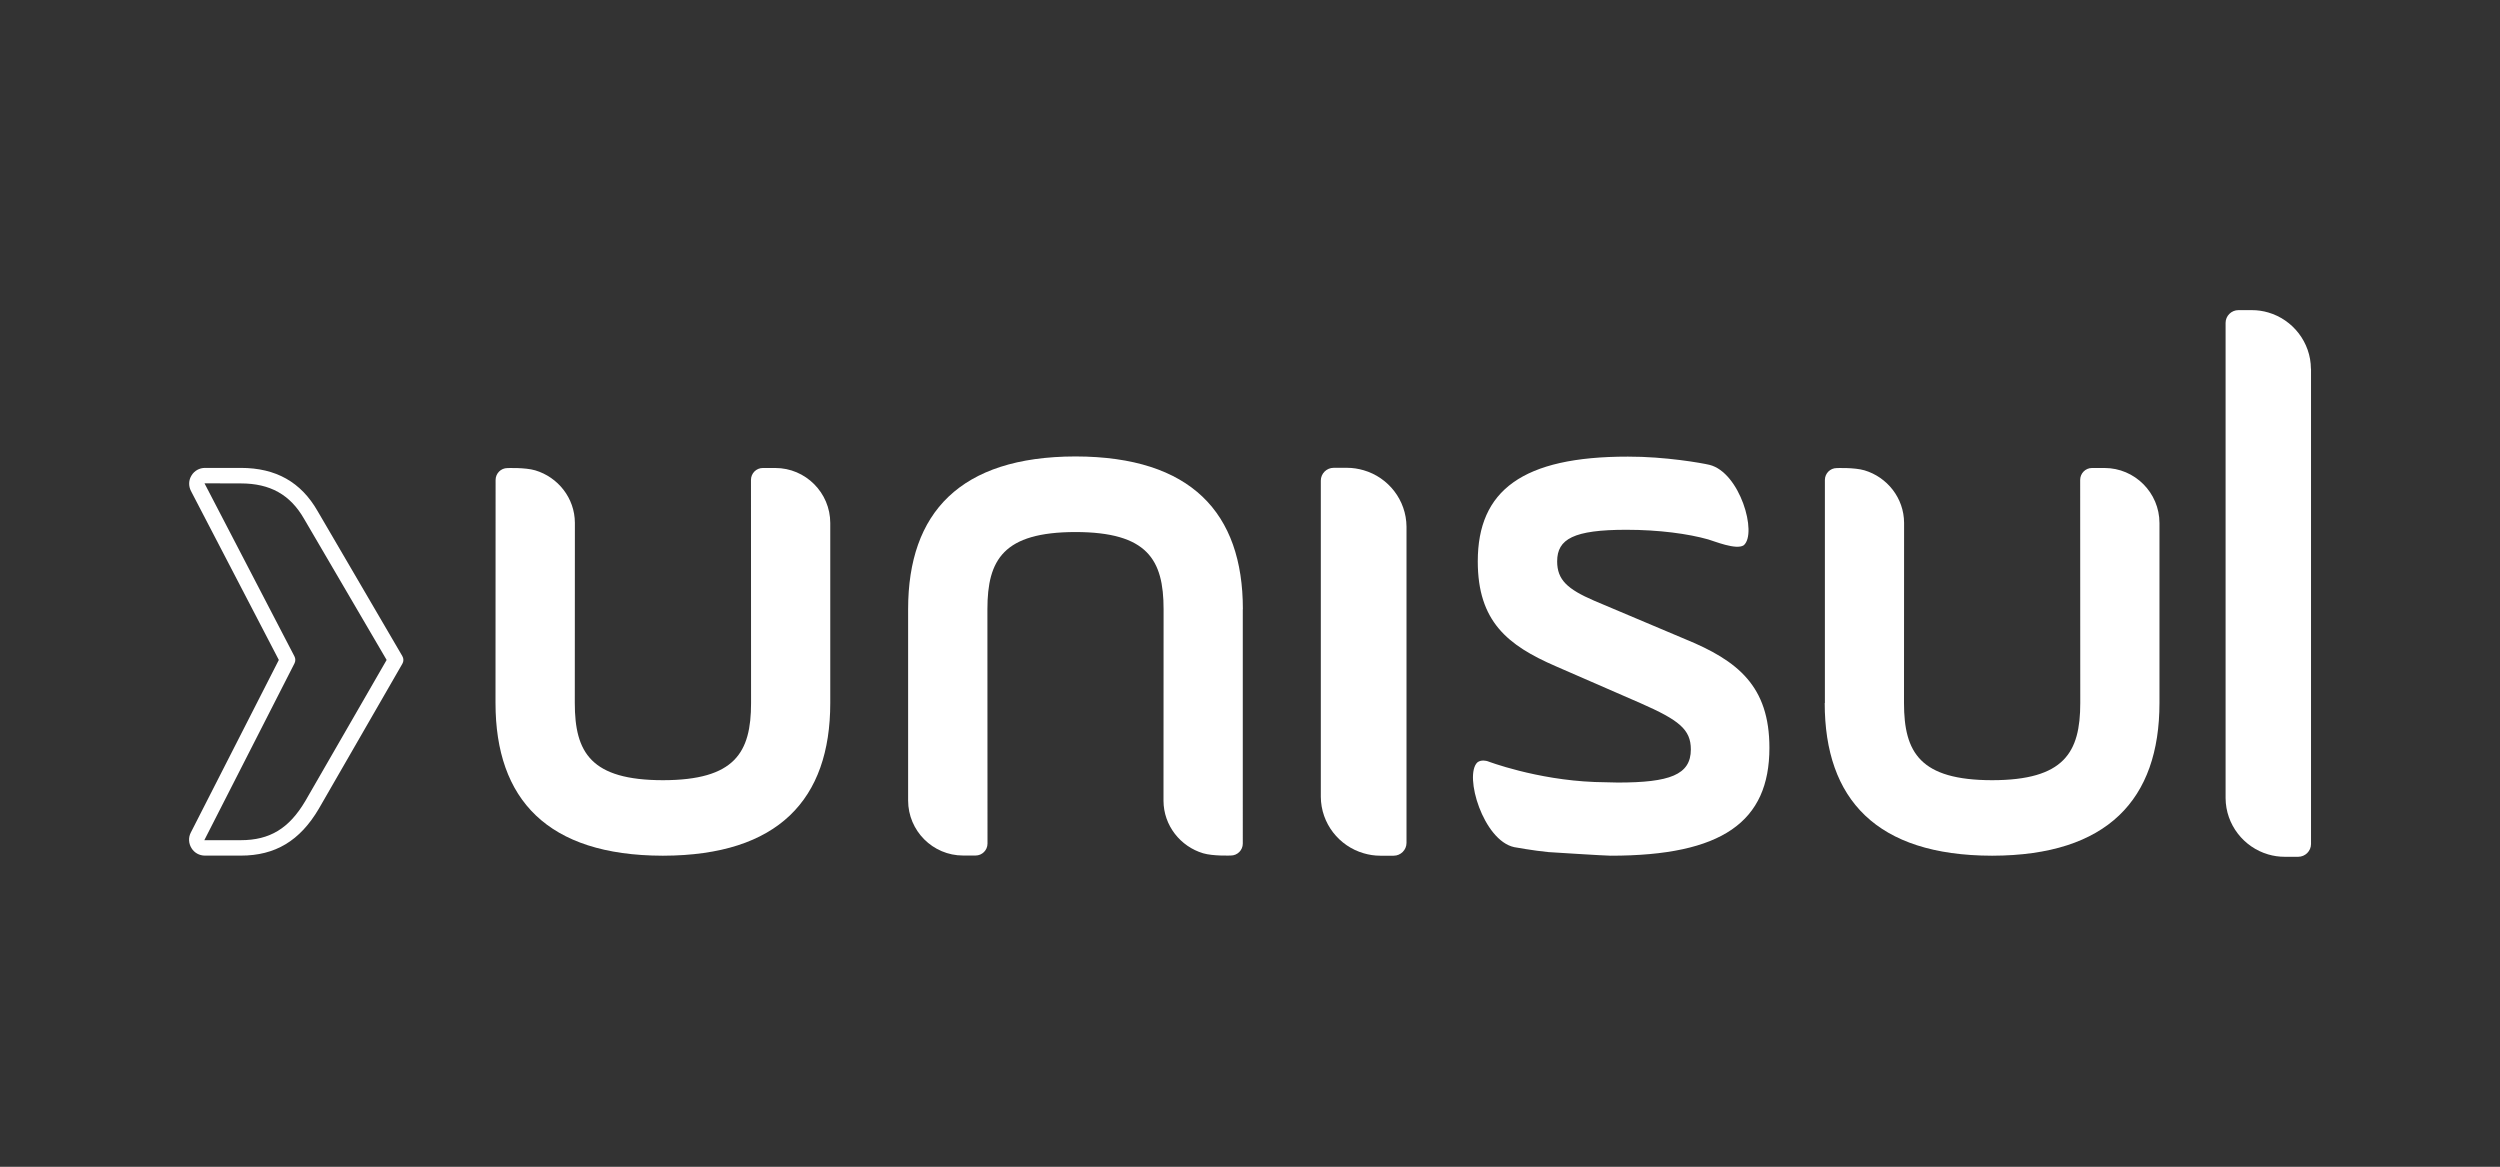 <?xml version="1.0" encoding="utf-8"?>
<!-- Generator: Adobe Illustrator 25.1.0, SVG Export Plug-In . SVG Version: 6.00 Build 0)  -->
<svg version="1.1" id="Camada_1" xmlns="http://www.w3.org/2000/svg" xmlns:xlink="http://www.w3.org/1999/xlink" x="0px" y="0px"
	 viewBox="0 0 277.14 129.35" style="enable-background:new 0 0 277.14 129.35;" xml:space="preserve">
<rect x="0" y="0" width="277.14" height="129.35" fill="#333333" stroke="none"/>
<style type="text/css">
	.st0{fill:#FFFFFF;}
</style>
<path class="st0" d="M155.92,58.39c-0.02-2.96-2.02-5.47-4.75-6.26c-0.58-0.17-1.2-0.27-1.83-0.27h-1.5c-0.78,0-1.42,0.64-1.42,1.42
	v35.05c0.02,2.96,2.02,5.47,4.75,6.26c0.58,0.17,1.19,0.27,1.83,0.27h1.5c0.78,0,1.42-0.64,1.42-1.42V58.39z"/>
<path class="st0" d="M54.93,77.93c0,10.71,5.78,16.9,18.51,16.93v0h0.09v0c12.73-0.03,18.51-6.22,18.51-16.93V57.98
	c0-3.36-2.74-6.1-6.09-6.1h-1.39c-0.72,0-1.31,0.59-1.31,1.32l0.01,24.74c0,5.49-1.79,8.54-9.77,8.55
	c-7.98-0.01-9.77-3.06-9.77-8.55l0.01-19.98c-0.01-2.75-1.88-5.07-4.4-5.82c-1.11-0.33-3.08-0.25-3.08-0.25
	c-0.72,0-1.31,0.59-1.31,1.32L54.93,77.93z"/>
<path class="st0" d="M202.28,77.93c0,10.71,5.77,16.9,18.51,16.93v0h0.09v0c12.73-0.03,18.51-6.22,18.51-16.93V57.98
	c0-3.36-2.74-6.1-6.09-6.1h-1.39c-0.72,0-1.31,0.59-1.31,1.32l0.01,24.74c0,5.49-1.79,8.54-9.77,8.55
	c-7.98-0.01-9.77-3.06-9.77-8.55l0.01-19.98c-0.01-2.75-1.88-5.07-4.39-5.82c-1.11-0.33-3.08-0.25-3.08-0.25
	c-0.72,0-1.31,0.59-1.31,1.32V77.93z"/>
<path class="st0" d="M137.78,67.53c0-10.71-5.77-16.9-18.51-16.93v0h-0.09v0c-12.73,0.03-18.51,6.22-18.51,16.93v21.21
	c0,3.36,2.74,6.1,6.09,6.1h1.39c0.72,0,1.32-0.59,1.32-1.32l-0.01-25.99c0-5.49,1.78-8.54,9.76-8.55c7.98,0.01,9.77,3.06,9.77,8.55
	l-0.01,21.24c0.01,2.75,1.88,5.07,4.39,5.82c1.11,0.33,3.08,0.25,3.08,0.25c0.72,0,1.32-0.59,1.32-1.32V67.53z"/>
<path class="st0" d="M163.82,62.23c0,6.66,3.31,9.31,8.63,11.62l9.41,4.1c4.27,1.88,5.58,2.91,5.58,5.13c0,2.82-2.35,3.67-8.1,3.67
	c-0.34,0-2.56-0.06-2.56-0.06c-6.51-0.25-11.86-2.3-11.86-2.3c-0.11-0.04-0.73-0.21-1.15,0.13c-1.5,1.45,0.66,8.64,4.08,9.39
	c0,0,2.2,0.4,3.81,0.55c0.04,0,6.22,0.4,6.89,0.4c12.37,0,17.6-3.76,17.6-11.96c0-6.83-3.49-9.65-9.32-12.04l-10.11-4.27
	c-2.96-1.28-4.1-2.31-4.1-4.36c0-2.48,1.83-3.5,7.67-3.5c3.6,0,6.86,0.44,9.08,1.07c0.64,0.18,3.09,1.2,3.93,0.65
	c1.54-1.29-0.41-8.09-3.8-8.92v0c-0.84-0.2-4.9-0.92-9.03-0.91C168.78,50.61,163.82,54.37,163.82,62.23"/>
<path class="st0" d="M256.18,40.88c-0.02-2.95-2.02-5.45-4.73-6.24c-0.58-0.17-1.19-0.26-1.82-0.26h-1.49
	c-0.78,0-1.42,0.64-1.42,1.41v52.69c0.02,2.95,2.02,5.45,4.73,6.24c0.58,0.17,1.19,0.26,1.83,0.26h1.49c0.78,0,1.42-0.64,1.42-1.41
	V40.88z"/>
<path class="st0" d="M26.7,94.85h-3.98c-0.62,0-1.18-0.31-1.5-0.84c-0.32-0.53-0.35-1.17-0.07-1.71l9.76-19.14l-9.74-18.73
	c-0.28-0.55-0.27-1.19,0.06-1.72c0.32-0.53,0.88-0.84,1.5-0.84h3.97c3.88,0,6.67,1.57,8.51,4.79l9.39,16.07
	c0.16,0.27,0.16,0.6,0,0.86l-9.26,16.07C33.25,93.21,30.51,94.85,26.7,94.85 M22.67,53.58l9.97,19.18c0.13,0.25,0.13,0.54,0,0.79
	l-9.99,19.59h0.06h3.98c3.22,0,5.36-1.3,7.16-4.35l9.01-15.63l-9.15-15.64c-1.54-2.69-3.77-3.93-7.02-3.93L22.67,53.58z"/>
</svg>
